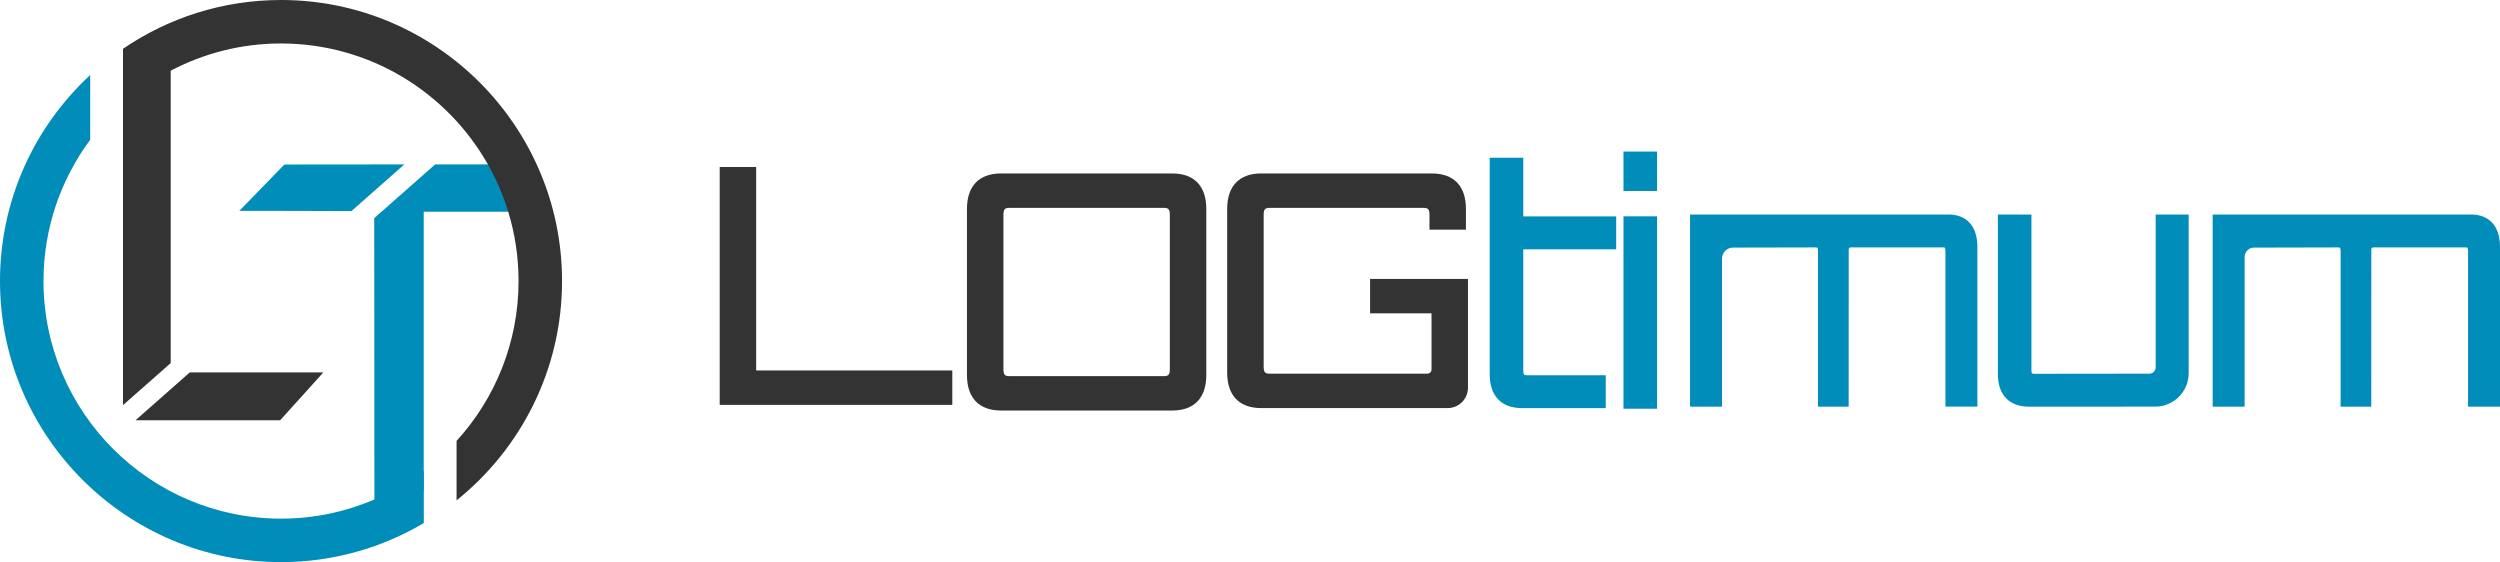 <svg xmlns="http://www.w3.org/2000/svg" id="b" viewBox="0 0 1147.64 258.04"><defs><style>.d{fill:#333;}.d,.e{stroke-width:0px;}.e{fill:#008db9;}</style></defs><g id="c"><rect class="e" x="745.27" y="69.57" width="15.41" height="18.1"></rect><path class="e" d="m699.27,72.42h-15.41v99.37c0,10.04,5.33,15.57,15.01,15.57h38.25v-15.1h-35.99c-1.45,0-1.87-.09-1.87-2.14v-55.67h42.66v-15.1h-42.66v-26.92Z"></path><rect class="e" x="745.27" y="99.31" width="15.41" height="88.32"></rect><path class="e" d="m894.36,98.48h-118.53v88.2h14.67v-67.97c0-2.78,2.26-5.04,5.04-5.05l37.92-.08c.65,0,.82.11.82.11,0,0,.29.33.29,1.75v71.24h14.06l.03-72.22c0-.49.4-.89.88-.89h42.41c.65,0,.81.11.82.11,0,0,.29.33.29,1.75v71.24h14.67v-73.34c0-9.45-4.87-14.87-13.36-14.87Z"></path><path class="e" d="m1134.27,98.48h-118.53v88.2h14.67v-68.72c0-2.36,1.92-4.29,4.28-4.29l38.67-.09c.65,0,.81.11.82.11,0,0,.29.33.29,1.75v71.24h14.07l.03-72.22c0-.49.4-.88.88-.89h42.41c.65,0,.82.11.82.11,0,0,.29.33.29,1.75v71.24h14.67v-73.34c0-9.45-4.87-14.87-13.37-14.87Z"></path><path class="e" d="m989.56,168.69c0,1.56-1.27,2.84-2.83,2.84l-52.59.06c-1.32,0-1.6,0-1.6-1.86v-71.24h-15.4v73.33c0,9.45,5.23,14.87,14.35,14.87l57.89-.03c8.46,0,15.34-6.89,15.34-15.35v-72.83h-15.14v70.21Z"></path><polygon class="d" points="347.12 76.67 330.38 76.67 330.38 185.86 437.16 185.86 437.16 170.06 347.12 170.06 347.12 76.67"></polygon><path class="d" d="m538.08,79.62h-78.51c-10.11,0-15.68,5.78-15.68,16.26v76.32c0,10.49,5.57,16.26,15.68,16.26h78.51c10.11,0,15.68-5.78,15.68-16.26v-76.32c0-10.49-5.57-16.26-15.68-16.26Zm-1.06,19.05v70.75c0,2.78-.73,3.25-2.93,3.25h-70.53c-2.2,0-2.93-.47-2.93-3.25v-70.75c0-2.78.73-3.25,2.93-3.25h70.53c2.2,0,2.93.47,2.93,3.25Z"></path><path class="d" d="m628.94,143.85h28.21v25.77c0,1.05-.85,1.9-1.9,1.9l-72.23.02c-2.2,0-2.93-.47-2.93-3.25v-69.62c0-2.78.73-3.25,2.93-3.25h70.26c2.2,0,2.93.47,2.93,3.25v6.75h16.73v-9.54c0-10.49-5.57-16.26-15.68-16.26h-78.24c-10.11,0-15.68,5.78-15.68,16.26v75.2c0,10.49,5.57,16.26,15.68,16.26h85.52c5.15,0,9.34-4.19,9.34-9.34v-49.96h-44.94v15.8Z"></path><path class="e" d="m161.32,96.91l24.3-21.44-55.07.05-20.69,21.28c8.55,0,35.11.01,51.46.1Z"></path><path class="e" d="m242.34,97.21c.42-.04,1.1,2.06,1.55,2.06,7.1-.05.11-1.88,7.18-2.32l-6.46-20.83c-6.46.23-6.5-.13-12.97-.16-1.28,0-2.44-.19-3.5-.51l-28.39.03-27.96,24.67c.01,41.85.07,118.71.08,132.97l22.64-7.75V97.21h47.83Z"></path><path class="e" d="m171.89,229.29c-13.18,5.65-27.65,8.79-42.87,8.79-60.14,0-109.05-48.92-109.05-109.05,0-24.28,7.99-46.74,21.44-64.87v-29.73C15.95,57.98,0,91.66,0,129.02c0,71.14,57.88,129.02,129.02,129.02,23.9,0,46.32-6.55,65.53-17.93v-24s-.02.04-.04.04c-6.95,5.25-14.54,9.66-22.62,13.14Z"></path><polygon class="d" points="62.19 192.94 128.59 192.94 148.44 170.95 87.12 170.95 62.19 192.94"></polygon><path class="d" d="m129.02,0c-26.87,0-51.87,8.27-72.56,22.4v163.58l21.9-19.31V32.46c15.15-7.99,32.39-12.5,50.65-12.5,40.67,0,76.19,22.38,94.94,55.47,3.87,6.85,7.03,14.14,9.36,21.78,3.07,10.06,4.73,20.74,4.73,31.81,0,28.23-10.78,54.01-28.45,73.38v27.29c29.49-23.64,48.42-60,48.42-100.67C258.02,57.88,200.16,0,129.02,0Z"></path></g></svg>